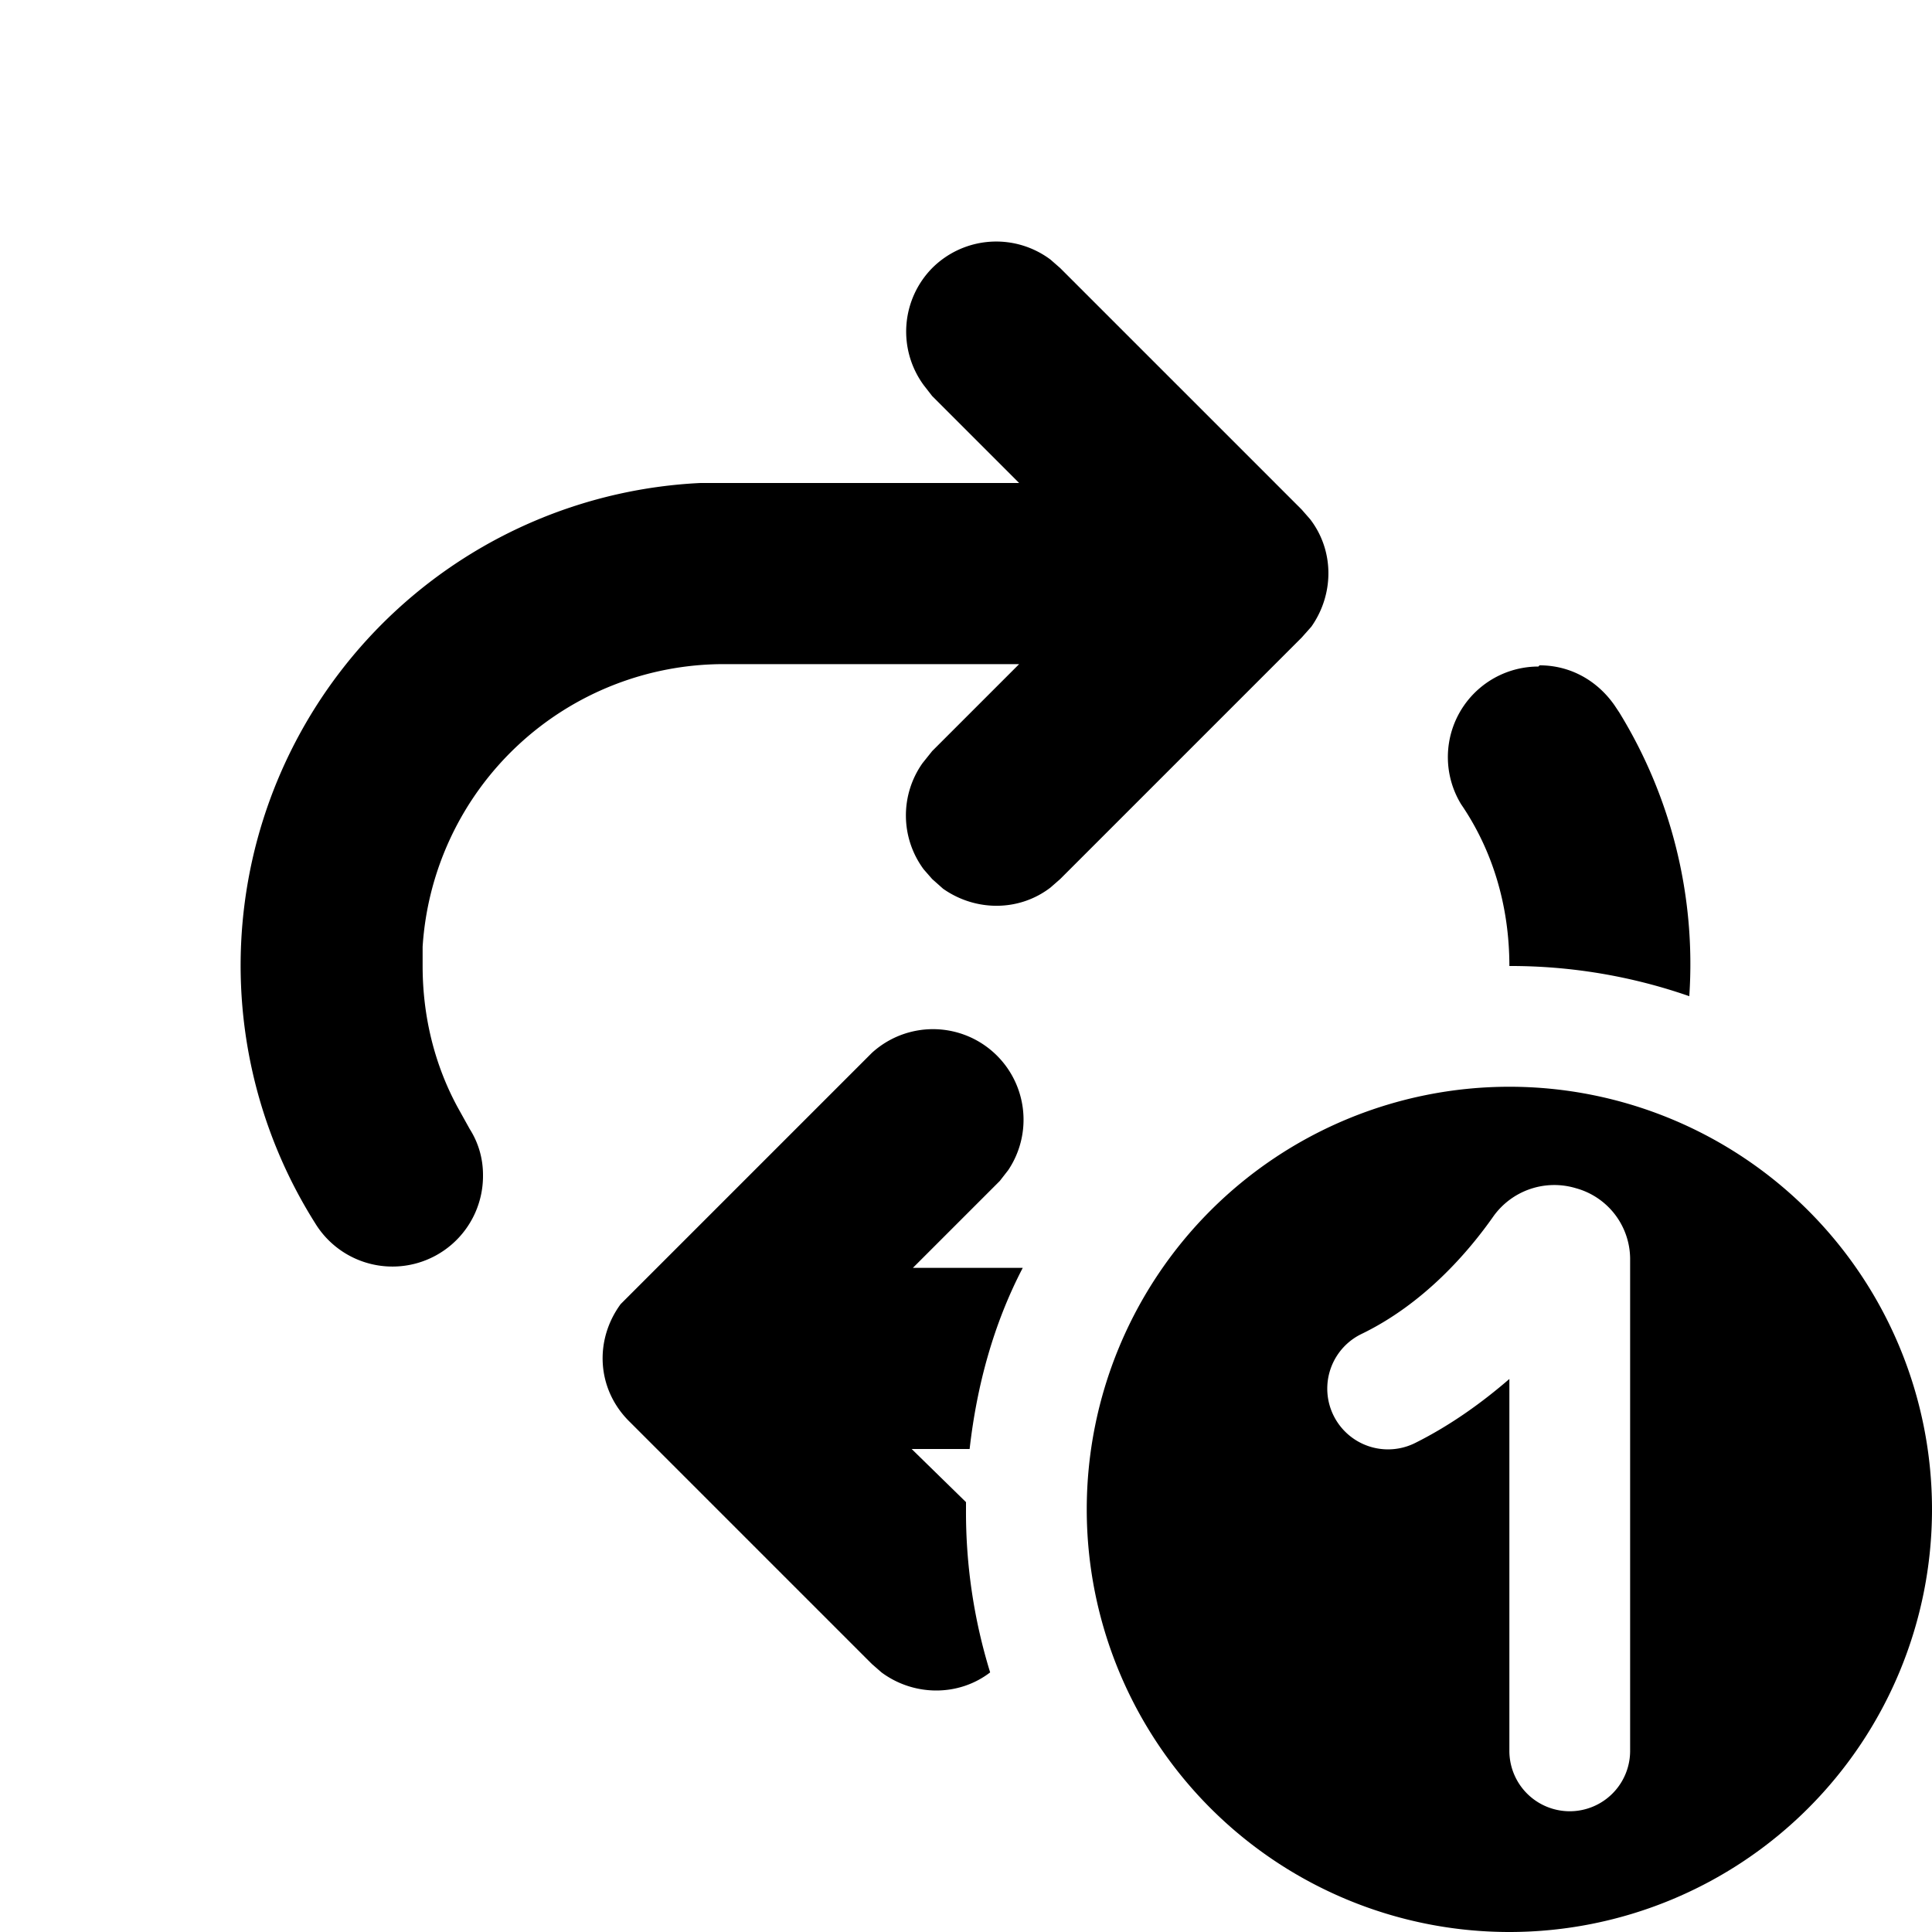 <svg width="16" height="16" viewBox="0 0 16 16" xmlns="http://www.w3.org/2000/svg"><path d="M12.75 5.51c.26 0 .48.13.62.33l.04.06a3.98 3.98 0 0 1 .58 2.35A4.5 4.5 0 0 0 12.5 8c0-.5-.14-.96-.4-1.34a.75.75 0 0 1 .64-1.14ZM8 12.5v-.06L7.55 12h.48c.06-.53.2-1.04.44-1.5h-.91l.72-.72.07-.09a.75.75 0 0 0-1.13-.97l-2 2-.08.08c-.22.3-.2.71.08.98l2 2 .08.07c.27.2.64.2.9 0A4.5 4.5 0 0 1 8 12.5ZM7.72 2.22a.75.75 0 0 1 .98-.07l.08.07 2 2 .07.08c.2.26.2.62.01.89l-.08.09-2 2-.08.07c-.26.2-.62.2-.89.01l-.09-.08-.07-.08a.75.75 0 0 1-.01-.88l.08-.1.72-.72H6a2.5 2.5 0 0 0-2.5 2.34V8c0 .42.1.82.29 1.17l.1.18c.07.11.11.24.11.38a.75.75 0 0 1-1.39.4A4 4 0 0 1 5.8 4L6 4h2.44l-.72-.72-.07-.09a.75.75 0 0 1 .07-.97ZM16 12.5a3.5 3.5 0 1 1-7 0 3.5 3.5 0 0 1 7 0Zm-2.95-2.66a.62.62 0 0 0-.68.23c-.21.3-.58.73-1.1.98a.5.5 0 1 0 .45.9c.3-.15.56-.34.78-.53v3.08a.5.5 0 0 0 1 0v-4.08a.61.61 0 0 0-.45-.58Z"/></svg>